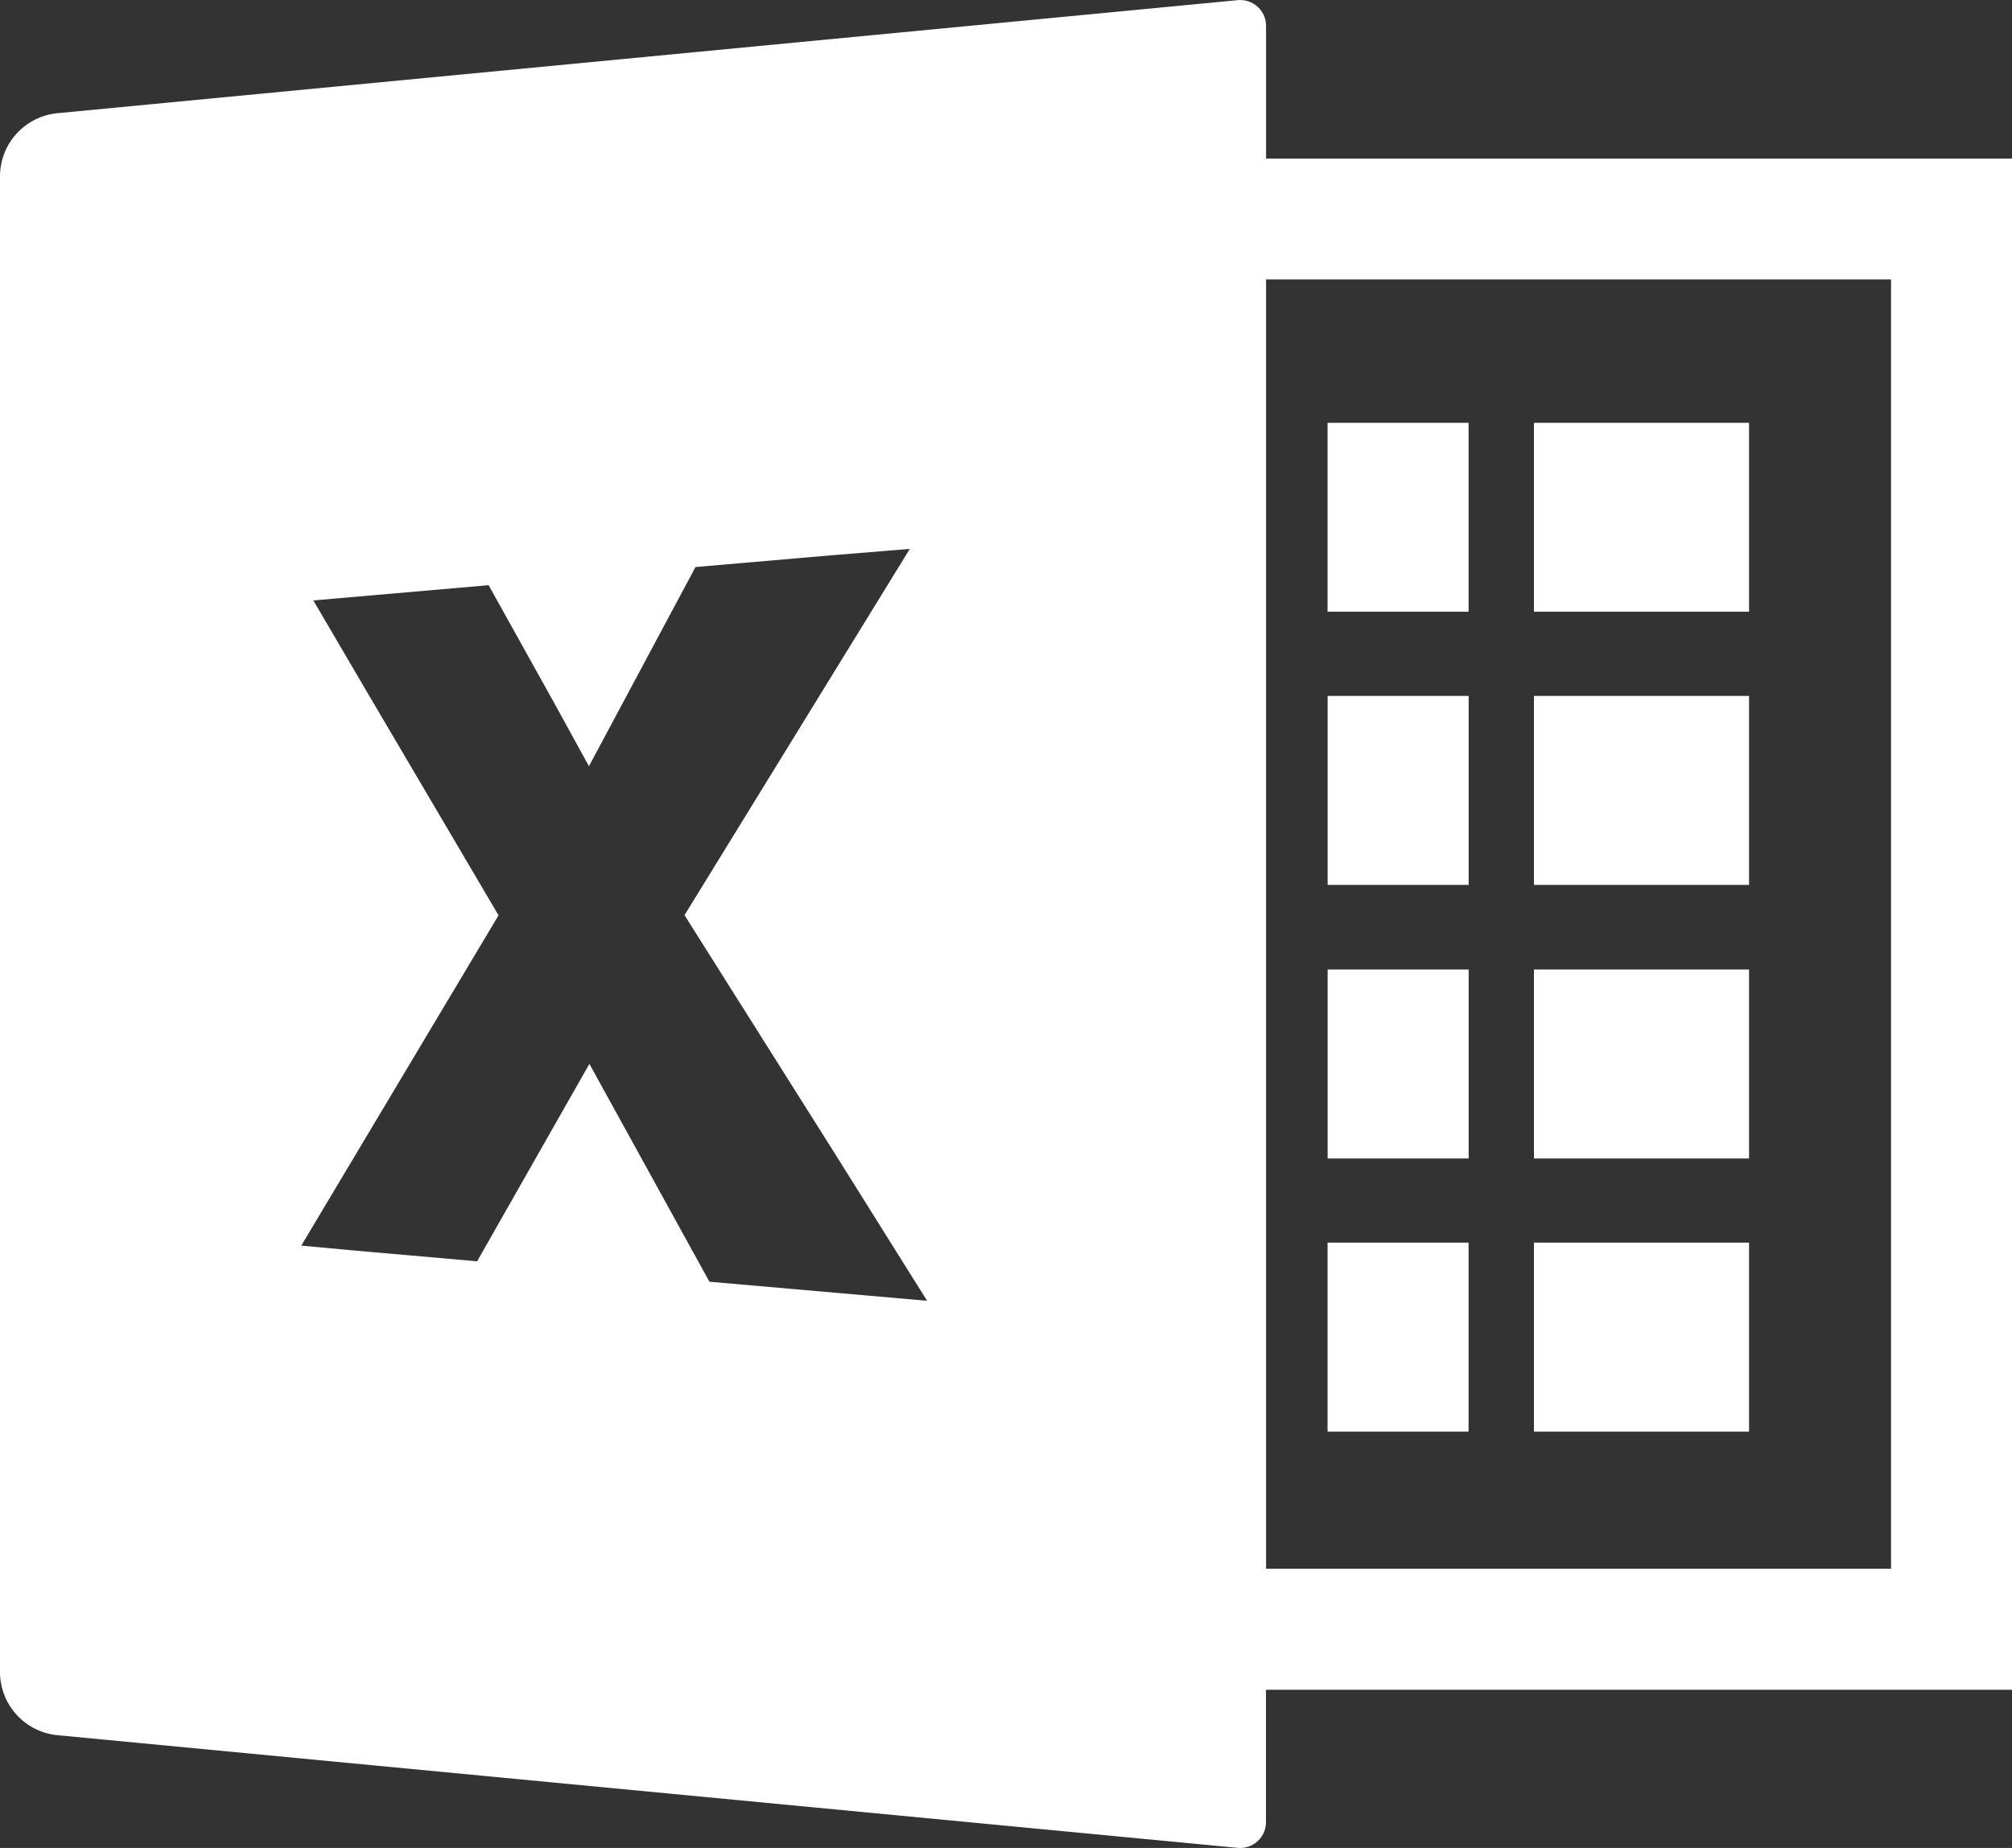 <svg xmlns="http://www.w3.org/2000/svg" width="26.398" height="24.243"><rect width="100%" height="100%" fill="#333333" stroke="none"/><g data-name="エクセルのロゴ風無料アイコン 2" fill="#fff"><path data-name="Path 138" d="M16.611 2.08V.339a.339.339 0 00-.371-.337L.754 1.485a.834.834 0 00-.754.83v19.619a.834.834 0 00.754.83l15.485 1.478a.339.339 0 00.371-.337v-1.737h9.79V2.08zm8.2 18.5h-8.2V3.666h8.2zM7.725 10.048v.008l1.4-2.617 1.769-.153 1.043-.085-2.956 4.805 1.983 3.144 1.2 1.915-2.856-.25-1.575-2.858-1.473 2.59-1.607-.141-.7-.065 2.588-4.333-1.7-2.886-.73-1.245 2.3-.2.863 1.55z"/><path data-name="Path 139" d="M19.268 5.547h-1.85v2.478h1.85z"/><path data-name="Path 140" d="M22.948 5.547h-2.822v2.478h2.822z"/><path data-name="Rectangle 770" d="M17.419 9.13h1.85v2.479h-1.85z"/><path data-name="Rectangle 771" d="M20.126 9.13h2.822v2.479h-2.822z"/><path data-name="Rectangle 772" d="M17.419 12.719h1.85v2.479h-1.85z"/><path data-name="Rectangle 773" d="M20.126 12.719h2.822v2.479h-2.822z"/><path data-name="Path 141" d="M19.268 16.302h-1.85v2.479h1.85z"/><path data-name="Path 142" d="M22.948 16.302h-2.822v2.479h2.822z"/></g></svg>